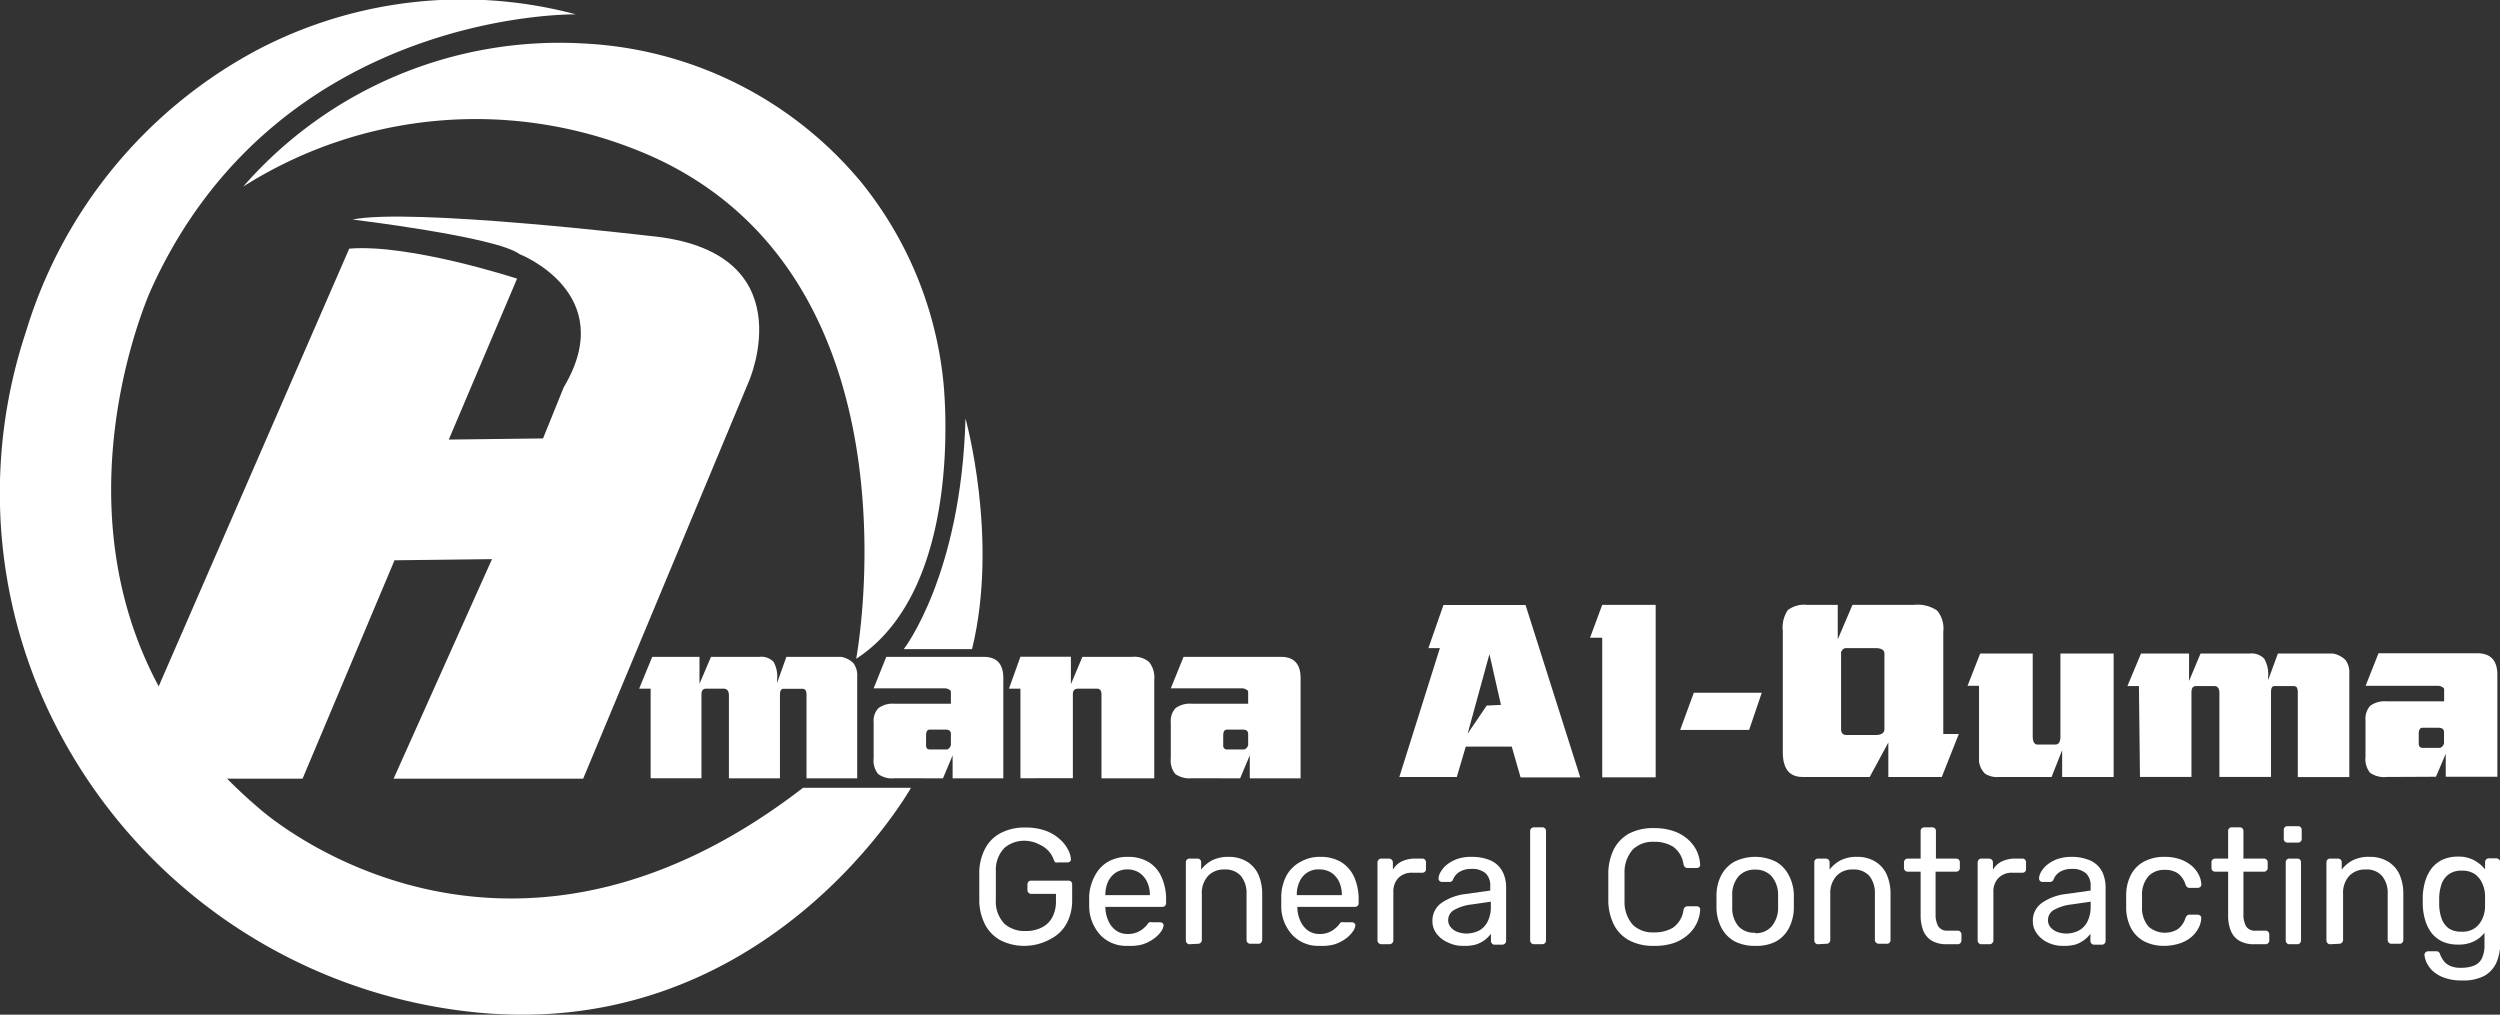 <svg xmlns="http://www.w3.org/2000/svg" width="217.48" height="88.27" viewBox="0 0 217.48 88.27"><rect x="0" y="0" width="217.48" height="88.27" fill="#333333" stroke="none"/><path d="M57.44,60.77h-1L57.58,58h4.11v2.35l1-2.35h4.21a1.49,1.49,0,0,1,1.23.43A2.61,2.61,0,0,1,68.44,60l0,.27L69.25,58H74a2,2,0,0,1,1.09.56,1.8,1.8,0,0,1,.32,1.16v8.85H71v-7.2a1,1,0,0,0-.08-.47.38.38,0,0,0-.33-.12H69c-.21,0-.31.17-.31.51v7.28H64.25V61.38c0-.4-.15-.61-.45-.61H62.26c-.27,0-.4.17-.4.51v7.28H57.44Z" transform="translate(-0.84 -0.86)" fill="#fff"/><path d="M78.66,68.56a2,2,0,0,1-1.43-.37,1.85,1.85,0,0,1-.39-1.37V63.69a1.58,1.58,0,0,1,.42-1.23,2.08,2.08,0,0,1,1.4-.38h4.9v-1c0-.08,0-.15-.15-.23a.7.7,0,0,0-.4-.11H76.84L77.94,58H86.4c1.15,0,1.72.61,1.72,1.84v8.73H83.71v-2l-.84,2ZM81.4,65.7c0,.24.11.36.34.36h1.5a.54.54,0,0,0,.21-.16l.11-.19v-1c0-.26-.15-.38-.47-.38H81.72c-.22,0-.32.17-.32.51Z" transform="translate(-0.84 -0.86)" fill="#fff"/><path d="M89.61,60.77h-1l1-2.78H94v2.39L95,58h4.35a1.94,1.94,0,0,1,1.46.46,2.16,2.16,0,0,1,.44,1.54v8.57H96.66V61.28c0-.34-.13-.51-.38-.51H94.62c-.3,0-.45.16-.45.47v7.32H89.61Z" transform="translate(-0.84 -0.86)" fill="#fff"/><path d="M104.51,68.56a2.08,2.08,0,0,1-1.43-.37,1.85,1.85,0,0,1-.39-1.37V63.69a1.58,1.58,0,0,1,.42-1.23,2.09,2.09,0,0,1,1.4-.38h4.91v-1c0-.08,0-.15-.16-.23a.67.67,0,0,0-.39-.11h-6.18L103.8,58h8.46c1.14,0,1.72.61,1.72,1.84v8.73h-4.42v-2l-.84,2Zm2.74-2.86a.32.32,0,0,0,.35.36h1.49a.59.59,0,0,0,.22-.16l.11-.19v-1c0-.26-.16-.38-.47-.38h-1.37q-.33,0-.33.51Z" transform="translate(-0.84 -0.86)" fill="#fff"/><path d="M127.57,68.45h-5l3.53-11.21h-1l1.31-3.75h7.14l4.76,15h-5.19l-.77-2.68h-4Zm.94-3.76,1.66-2.45,1.24-.06-1-4.42Z" transform="translate(-0.84 -0.86)" fill="#fff"/><path d="M140.22,56.34h-1.06l1.06-2.86h4.65v15h-4.65Z" transform="translate(-0.84 -0.86)" fill="#fff"/><path d="M153,64.36H147l1.19-3.24h5.91Z" transform="translate(-0.84 -0.86)" fill="#fff"/><path d="M155.93,66.29V55.74a2.66,2.66,0,0,1,.44-1.81,2.35,2.35,0,0,1,1.68-.45h2.66v3l1.28-3h5.36a3,3,0,0,1,2,.49,2.43,2.43,0,0,1,.54,1.84v8.9h1.35l-1.48,3.74h-4.65v-3l-1.62,3h-5.84C156.5,68.45,155.93,67.73,155.93,66.29ZM161,57.78v6.51c0,.34.16.51.47.51H164c.51,0,.77-.18.77-.52V57.72c0-.32-.27-.48-.8-.48h-2.56c-.17,0-.31.12-.42.37Z" transform="translate(-0.84 -0.86)" fill="#fff"/><path d="M173,60.52h-1l1.1-2.81h4.57v7.17q0,.75.42.75h1.54c.3,0,.45-.23.45-.67V57.71h4.63V68.45h-4.48V66.12l-.92,2.33h-4.58a1.92,1.92,0,0,1-1.2-.28A1.78,1.78,0,0,1,173,67.1V60.52Z" transform="translate(-0.84 -0.86)" fill="#fff"/><path d="M186.91,60.54h-1l1.18-2.83h4.18V60.1l1-2.39h4.28a1.54,1.54,0,0,1,1.25.44,2.68,2.68,0,0,1,.35,1.6l0,.27.85-2.31h4.78a2.08,2.08,0,0,1,1.11.58,1.8,1.8,0,0,1,.32,1.17v9h-4.48V61.14a.9.9,0,0,0-.09-.48q-.08-.12-.33-.12h-1.6c-.21,0-.31.17-.31.52v7.39h-4.49V61.16c0-.41-.15-.62-.45-.62h-1.56c-.28,0-.42.17-.42.52v7.39h-4.48Z" transform="translate(-0.84 -0.86)" fill="#fff"/><path d="M208.46,68.45a2.13,2.13,0,0,1-1.45-.37,1.92,1.92,0,0,1-.39-1.39V63.51a1.65,1.65,0,0,1,.42-1.26,2.15,2.15,0,0,1,1.42-.38h5v-1c0-.09,0-.16-.16-.24a.7.7,0,0,0-.4-.11h-6.27l1.12-2.83h8.6c1.16,0,1.74.63,1.74,1.87v8.87h-4.49v-2l-.85,2Zm2.79-2.91c0,.25.12.38.35.38h1.52a.73.73,0,0,0,.22-.17l.11-.19v-1q0-.39-.48-.39h-1.39c-.22,0-.33.18-.33.52Z" transform="translate(-0.84 -0.86)" fill="#fff"/><path d="M90.05,83.14a4.55,4.55,0,0,1-2.15-.47,3.3,3.3,0,0,1-1.34-1.33,4.75,4.75,0,0,1-.53-2c0-.42,0-.87,0-1.34s0-.93,0-1.36a4.58,4.58,0,0,1,.53-2,3.18,3.18,0,0,1,1.35-1.32,4.42,4.42,0,0,1,2.14-.47,5,5,0,0,1,1.76.28,3.73,3.73,0,0,1,1.22.73,3.13,3.13,0,0,1,.72.91,2,2,0,0,1,.25.83.24.24,0,0,1-.07.2.31.31,0,0,1-.23.08h-.85a.34.34,0,0,1-.2,0,.53.53,0,0,1-.13-.2,2.22,2.22,0,0,0-.42-.74,2.34,2.34,0,0,0-.79-.59A2.89,2.89,0,0,0,90.05,74a2.65,2.65,0,0,0-1.83.62,2.73,2.73,0,0,0-.75,2q0,1.28,0,2.55a2.76,2.76,0,0,0,.76,2.06,2.62,2.62,0,0,0,1.83.62,3,3,0,0,0,1.35-.28,2.06,2.06,0,0,0,.94-.86,2.91,2.91,0,0,0,.35-1.49v-.6H90.55a.33.33,0,0,1-.33-.35v-.46a.35.35,0,0,1,.09-.25.32.32,0,0,1,.24-.09h3.23a.33.33,0,0,1,.25.09.34.34,0,0,1,.08.25v1.38a4.22,4.22,0,0,1-.48,2,3.29,3.29,0,0,1-1.39,1.35A4.66,4.66,0,0,1,90.05,83.14Z" transform="translate(-0.84 -0.86)" fill="#fff"/><path d="M98.94,83.14a3.1,3.1,0,0,1-2.35-.91,3.77,3.77,0,0,1-1-2.48c0-.13,0-.29,0-.48s0-.36,0-.48A4.2,4.2,0,0,1,96.11,77a2.92,2.92,0,0,1,1.13-1.18,3.35,3.35,0,0,1,1.7-.42,3.45,3.45,0,0,1,1.83.46,2.88,2.88,0,0,1,1.12,1.31,4.65,4.65,0,0,1,.39,2v.25a.32.32,0,0,1-.09.24.34.34,0,0,1-.24.09H97v.13a3.06,3.06,0,0,0,.26,1.09,2,2,0,0,0,.66.83,1.7,1.7,0,0,0,1,.31,2,2,0,0,0,.86-.16,2,2,0,0,0,.56-.35,2.55,2.55,0,0,0,.29-.29.54.54,0,0,1,.2-.22.45.45,0,0,1,.23,0h.68a.36.36,0,0,1,.24.08.24.24,0,0,1,.08.22,1.13,1.13,0,0,1-.23.52,2.57,2.57,0,0,1-.62.61,3.4,3.4,0,0,1-1,.5A4.08,4.08,0,0,1,98.94,83.14Zm-2-4.41h3.93v0a2.63,2.63,0,0,0-.24-1.15,2,2,0,0,0-.68-.8,1.91,1.91,0,0,0-1.06-.29,1.88,1.88,0,0,0-1,.29,2,2,0,0,0-.67.8A2.78,2.78,0,0,0,97,78.69Z" transform="translate(-0.84 -0.86)" fill="#fff"/><path d="M104.33,83a.3.3,0,0,1-.24-.1.32.32,0,0,1-.09-.23V75.88a.31.31,0,0,1,.33-.33H105a.31.31,0,0,1,.33.33v.63a2.92,2.92,0,0,1,.94-.8,3.08,3.08,0,0,1,1.45-.31,3,3,0,0,1,1.59.41,2.57,2.57,0,0,1,1,1.13,4.08,4.08,0,0,1,.33,1.69v4a.32.32,0,0,1-.09.23.28.28,0,0,1-.23.1h-.71a.3.3,0,0,1-.24-.1.32.32,0,0,1-.09-.23v-4a2.36,2.36,0,0,0-.49-1.57,1.78,1.78,0,0,0-1.43-.56,1.86,1.86,0,0,0-1.43.56,2.19,2.19,0,0,0-.54,1.57v4a.32.32,0,0,1-.09.23.3.3,0,0,1-.24.1Z" transform="translate(-0.84 -0.86)" fill="#fff"/><path d="M115.65,83.14a3.08,3.08,0,0,1-2.35-.91,3.67,3.67,0,0,1-1-2.48c0-.13,0-.29,0-.48s0-.36,0-.48a4.05,4.05,0,0,1,.47-1.79A3,3,0,0,1,114,75.82a3.32,3.32,0,0,1,1.7-.42,3.44,3.44,0,0,1,1.82.46,3,3,0,0,1,1.13,1.31,4.81,4.81,0,0,1,.38,2v.25a.31.31,0,0,1-.33.33h-5v.13a2.86,2.86,0,0,0,.26,1.09,2.06,2.06,0,0,0,.65.83,1.71,1.71,0,0,0,1,.31,2,2,0,0,0,.86-.16,1.93,1.93,0,0,0,.55-.35,1.9,1.9,0,0,0,.29-.29c.09-.13.15-.2.2-.22a.47.47,0,0,1,.23,0h.69a.36.36,0,0,1,.23.08.22.22,0,0,1,.08.22,1,1,0,0,1-.23.52,2.51,2.51,0,0,1-.61.61,3.46,3.46,0,0,1-1,.5A4.06,4.06,0,0,1,115.65,83.14Zm-2-4.41h3.92v0a2.78,2.78,0,0,0-.23-1.15,2,2,0,0,0-.68-.8,1.93,1.93,0,0,0-1.06-.29,1.77,1.77,0,0,0-1.72,1.09,2.63,2.63,0,0,0-.23,1.15Z" transform="translate(-0.84 -0.86)" fill="#fff"/><path d="M121,83a.34.34,0,0,1-.33-.33V75.89a.33.33,0,0,1,.1-.24.29.29,0,0,1,.23-.1h.66a.33.33,0,0,1,.25.1.37.37,0,0,1,.1.24v.63a1.83,1.83,0,0,1,.78-.73,2.81,2.81,0,0,1,1.21-.24h.57a.3.3,0,0,1,.23.09.32.32,0,0,1,.09.24v.58a.29.29,0,0,1-.09.23.3.3,0,0,1-.23.09h-.86a1.65,1.65,0,0,0-1.22.45,1.7,1.7,0,0,0-.44,1.23v4.21a.29.29,0,0,1-.1.23.33.33,0,0,1-.24.1Z" transform="translate(-0.84 -0.86)" fill="#fff"/><path d="M128.11,83.14a2.79,2.79,0,0,1-1.3-.29,2.42,2.42,0,0,1-1-.77,1.79,1.79,0,0,1-.36-1.1,1.87,1.87,0,0,1,.8-1.58,4.63,4.63,0,0,1,2.1-.77l2.13-.3v-.42a1.44,1.44,0,0,0-.39-1.07,1.79,1.79,0,0,0-1.29-.39,1.85,1.85,0,0,0-1,.26,1.37,1.37,0,0,0-.56.66.29.29,0,0,1-.3.21h-.64a.3.3,0,0,1-.24-.09.35.35,0,0,1-.08-.22,1.19,1.19,0,0,1,.17-.53,2.18,2.18,0,0,1,.51-.62,3,3,0,0,1,.88-.51,3.6,3.6,0,0,1,1.31-.21,4.12,4.12,0,0,1,1.45.23,2.19,2.19,0,0,1,.92.59,2.34,2.34,0,0,1,.49.85,3.11,3.11,0,0,1,.15,1v4.64a.34.34,0,0,1-.33.33h-.66a.27.27,0,0,1-.24-.1.32.32,0,0,1-.09-.23v-.62a2.65,2.65,0,0,1-.5.51,2.56,2.56,0,0,1-.79.42A3.53,3.53,0,0,1,128.11,83.14Zm.3-1.07a2.45,2.45,0,0,0,1.08-.25,1.76,1.76,0,0,0,.76-.79,2.76,2.76,0,0,0,.28-1.33v-.4l-1.66.24a3.93,3.93,0,0,0-1.53.48,1,1,0,0,0-.52.86.94.94,0,0,0,.24.66,1.41,1.41,0,0,0,.6.4A2.36,2.36,0,0,0,128.41,82.07Z" transform="translate(-0.84 -0.86)" fill="#fff"/><path d="M134.28,83a.29.29,0,0,1-.23-.1.33.33,0,0,1-.1-.23V73.16a.33.33,0,0,1,.1-.24.32.32,0,0,1,.23-.09H135a.31.31,0,0,1,.33.33v9.51a.32.32,0,0,1-.09.23.3.3,0,0,1-.24.1Z" transform="translate(-0.84 -0.86)" fill="#fff"/><path d="M144.73,83.14a4.38,4.38,0,0,1-2.19-.49,3.18,3.18,0,0,1-1.31-1.36,4.78,4.78,0,0,1-.48-2c0-.39,0-.81,0-1.26s0-.88,0-1.29a4.83,4.83,0,0,1,.48-2,3.3,3.3,0,0,1,1.31-1.36,4.49,4.49,0,0,1,2.19-.48,5.07,5.07,0,0,1,1.73.27,3.51,3.51,0,0,1,1.24.73,3.17,3.17,0,0,1,.75,1,3.25,3.25,0,0,1,.29,1.17.25.25,0,0,1-.08.22.35.35,0,0,1-.22.08h-.79a.32.32,0,0,1-.22-.07.46.46,0,0,1-.14-.26,2.25,2.25,0,0,0-.91-1.53,3.07,3.07,0,0,0-1.67-.42,2.5,2.5,0,0,0-1.82.66,3,3,0,0,0-.73,2.08c0,.78,0,1.59,0,2.41a3,3,0,0,0,.73,2.08,2.49,2.49,0,0,0,1.82.65,3.15,3.15,0,0,0,1.67-.41,2.25,2.25,0,0,0,.91-1.54.42.42,0,0,1,.14-.25.32.32,0,0,1,.22-.07h.79a.3.3,0,0,1,.22.08.25.25,0,0,1,.08.22,3.15,3.15,0,0,1-.29,1.16,3.2,3.2,0,0,1-.75,1,3.67,3.67,0,0,1-1.24.73A5.07,5.07,0,0,1,144.73,83.14Z" transform="translate(-0.84 -0.86)" fill="#fff"/><path d="M153.52,83.14a3.74,3.74,0,0,1-1.82-.41,2.88,2.88,0,0,1-1.11-1.16,3.94,3.94,0,0,1-.43-1.68c0-.16,0-.37,0-.62s0-.46,0-.61a3.91,3.91,0,0,1,.43-1.69,2.91,2.91,0,0,1,1.13-1.15,4.09,4.09,0,0,1,3.61,0A2.82,2.82,0,0,1,156.45,77a3.77,3.77,0,0,1,.44,1.69c0,.15,0,.35,0,.61s0,.46,0,.62a3.94,3.94,0,0,1-.43,1.68,2.84,2.84,0,0,1-1.12,1.16A3.68,3.68,0,0,1,153.52,83.14Zm0-1.1a1.83,1.83,0,0,0,1.42-.57,2.47,2.47,0,0,0,.58-1.65c0-.15,0-.33,0-.55s0-.4,0-.54a2.47,2.47,0,0,0-.58-1.66,1.86,1.86,0,0,0-1.42-.56,1.89,1.89,0,0,0-1.42.56,2.42,2.42,0,0,0-.57,1.66c0,.14,0,.32,0,.54s0,.4,0,.55a2.41,2.41,0,0,0,.57,1.65A1.86,1.86,0,0,0,153.52,82Z" transform="translate(-0.84 -0.86)" fill="#fff"/><path d="M159,83a.3.3,0,0,1-.24-.1.32.32,0,0,1-.09-.23V75.88a.31.31,0,0,1,.33-.33h.67a.32.32,0,0,1,.23.09.3.3,0,0,1,.1.24v.63a2.92,2.92,0,0,1,.94-.8,3.06,3.06,0,0,1,1.45-.31,2.92,2.92,0,0,1,1.58.41,2.51,2.51,0,0,1,1,1.13,4.08,4.08,0,0,1,.33,1.69v4a.31.31,0,0,1-.08.23.29.29,0,0,1-.23.1h-.72a.34.34,0,0,1-.33-.33v-4a2.36,2.36,0,0,0-.48-1.57,1.8,1.8,0,0,0-1.44-.56,1.85,1.85,0,0,0-1.42.56,2.19,2.19,0,0,0-.54,1.57v4a.32.32,0,0,1-.09.23.3.3,0,0,1-.24.1Z" transform="translate(-0.84 -0.86)" fill="#fff"/><path d="M170.19,83a2.54,2.54,0,0,1-1.31-.31,1.83,1.83,0,0,1-.73-.87,3.65,3.65,0,0,1-.23-1.34V76.69H166.8a.32.32,0,0,1-.23-.09.33.33,0,0,1-.1-.24v-.48a.33.33,0,0,1,.1-.24.32.32,0,0,1,.23-.09h1.12V73.16a.32.32,0,0,1,.09-.24.36.36,0,0,1,.24-.09h.67a.31.31,0,0,1,.33.33v2.39H171a.34.34,0,0,1,.24.09.32.32,0,0,1,.09.24v.48a.32.32,0,0,1-.09.24.34.34,0,0,1-.24.09h-1.78v3.69a2.14,2.14,0,0,0,.23,1.06.9.9,0,0,0,.82.38h.87a.3.3,0,0,1,.24.1.32.32,0,0,1,.09.23v.52a.32.32,0,0,1-.09.23.3.3,0,0,1-.24.1Z" transform="translate(-0.84 -0.86)" fill="#fff"/><path d="M173.21,83a.3.3,0,0,1-.24-.1.32.32,0,0,1-.09-.23V75.89a.36.36,0,0,1,.09-.24.3.3,0,0,1,.24-.1h.66a.34.34,0,0,1,.34.34v.63a1.8,1.8,0,0,1,.79-.73,2.73,2.73,0,0,1,1.2-.24h.58a.28.28,0,0,1,.22.09.32.32,0,0,1,.09.24v.58a.29.29,0,0,1-.09.23.28.28,0,0,1-.22.09h-.86a1.62,1.62,0,0,0-1.22.45,1.66,1.66,0,0,0-.45,1.23v4.21a.29.29,0,0,1-.1.23.3.3,0,0,1-.24.1Z" transform="translate(-0.84 -0.86)" fill="#fff"/><path d="M180.29,83.14a2.83,2.83,0,0,1-1.31-.29,2.39,2.39,0,0,1-.94-.77,1.79,1.79,0,0,1-.36-1.1,1.87,1.87,0,0,1,.8-1.58,4.55,4.55,0,0,1,2.09-.77l2.14-.3v-.42a1.44,1.44,0,0,0-.4-1.07,1.77,1.77,0,0,0-1.28-.39,1.88,1.88,0,0,0-1,.26,1.35,1.35,0,0,0-.55.66.31.31,0,0,1-.3.21h-.65a.29.29,0,0,1-.23-.09.35.35,0,0,1-.08-.22,1.16,1.16,0,0,1,.16-.53,2.18,2.18,0,0,1,.51-.62,3.09,3.09,0,0,1,.88-.51A3.63,3.63,0,0,1,181,75.4a4,4,0,0,1,1.45.23,2.14,2.14,0,0,1,1.41,1.44,3.11,3.11,0,0,1,.15,1v4.64a.32.32,0,0,1-.09.23.3.3,0,0,1-.24.1h-.66a.3.3,0,0,1-.24-.1.32.32,0,0,1-.09-.23v-.62a2.67,2.67,0,0,1-1.28.93A3.61,3.61,0,0,1,180.29,83.14Zm.3-1.07a2.37,2.37,0,0,0,1.07-.25,1.78,1.78,0,0,0,.77-.79,2.88,2.88,0,0,0,.28-1.33v-.4l-1.67.24a4.05,4.05,0,0,0-1.53.48,1,1,0,0,0-.51.86.93.93,0,0,0,.23.66,1.48,1.48,0,0,0,.6.4A2.48,2.48,0,0,0,180.59,82.07Z" transform="translate(-0.84 -0.86)" fill="#fff"/><path d="M189.12,83.14a3.7,3.7,0,0,1-1.75-.39,2.82,2.82,0,0,1-1.14-1.13,3.92,3.92,0,0,1-.43-1.77c0-.15,0-.34,0-.58s0-.43,0-.57a3.85,3.85,0,0,1,.43-1.77,2.76,2.76,0,0,1,1.14-1.13,3.71,3.71,0,0,1,1.75-.4,4,4,0,0,1,1.43.23,3.12,3.12,0,0,1,1,.59,2.56,2.56,0,0,1,.58.77,2.07,2.07,0,0,1,.21.79.24.24,0,0,1-.09.23.34.34,0,0,1-.24.09h-.69a.27.27,0,0,1-.21-.07.59.59,0,0,1-.15-.22,1.86,1.86,0,0,0-.7-1,2,2,0,0,0-1.1-.28,1.89,1.89,0,0,0-1.4.53,2.43,2.43,0,0,0-.58,1.7c0,.34,0,.68,0,1a2.45,2.45,0,0,0,.58,1.72,2.18,2.18,0,0,0,2.5.23,1.86,1.86,0,0,0,.7-1,.69.69,0,0,1,.15-.22.31.31,0,0,1,.21-.06H192a.38.38,0,0,1,.24.08.25.25,0,0,1,.09.23,2,2,0,0,1-.13.62,2.5,2.5,0,0,1-.37.64,2.63,2.63,0,0,1-.62.57,3.16,3.16,0,0,1-.89.4A4.35,4.35,0,0,1,189.12,83.14Z" transform="translate(-0.84 -0.86)" fill="#fff"/><path d="M196.93,83a2.5,2.5,0,0,1-1.3-.31,1.78,1.78,0,0,1-.73-.87,3.45,3.45,0,0,1-.23-1.34V76.69h-1.12a.36.36,0,0,1-.24-.09.32.32,0,0,1-.09-.24v-.48a.32.32,0,0,1,.09-.24.36.36,0,0,1,.24-.09h1.12V73.16a.31.31,0,0,1,.33-.33h.67a.31.31,0,0,1,.33.33v2.39h1.78a.32.32,0,0,1,.23.09.3.3,0,0,1,.1.24v.48a.3.3,0,0,1-.1.24.32.32,0,0,1-.23.09H196v3.69a2.14,2.14,0,0,0,.23,1.06.88.88,0,0,0,.82.38h.87a.31.31,0,0,1,.24.1.32.32,0,0,1,.09.23v.52a.32.32,0,0,1-.09.23.31.31,0,0,1-.24.1Z" transform="translate(-0.84 -0.86)" fill="#fff"/><path d="M199.84,74.16a.34.34,0,0,1-.24-.09.36.36,0,0,1-.09-.24v-.77a.32.32,0,0,1,.09-.24.34.34,0,0,1,.24-.09h.9a.31.31,0,0,1,.33.33v.77a.36.36,0,0,1-.09.24.32.32,0,0,1-.24.09ZM200,83a.29.29,0,0,1-.23-.1.32.32,0,0,1-.09-.23V75.88a.32.32,0,0,1,.09-.24.32.32,0,0,1,.23-.09h.69a.3.3,0,0,1,.23.09.32.32,0,0,1,.09.24v6.79a.32.32,0,0,1-.09.23.28.28,0,0,1-.23.1Z" transform="translate(-0.84 -0.86)" fill="#fff"/><path d="M203.55,83a.31.31,0,0,1-.24-.1.32.32,0,0,1-.09-.23V75.88a.32.32,0,0,1,.09-.24.34.34,0,0,1,.24-.09h.67a.31.31,0,0,1,.33.33v.63a2.92,2.92,0,0,1,.94-.8A3.1,3.1,0,0,1,207,75.4a3,3,0,0,1,1.58.41,2.57,2.57,0,0,1,1,1.13,4.08,4.08,0,0,1,.33,1.69v4a.32.32,0,0,1-.09.23.26.26,0,0,1-.23.1h-.71a.3.3,0,0,1-.24-.1.32.32,0,0,1-.09-.23v-4a2.31,2.31,0,0,0-.49-1.57,1.76,1.76,0,0,0-1.43-.56,1.88,1.88,0,0,0-1.43.56,2.18,2.18,0,0,0-.53,1.57v4a.33.33,0,0,1-.1.23.29.29,0,0,1-.23.1Z" transform="translate(-0.84 -0.86)" fill="#fff"/><path d="M215,86.15a4.19,4.19,0,0,1-1.59-.26,2.9,2.9,0,0,1-1-.62,2.58,2.58,0,0,1-.5-.73,2.05,2.05,0,0,1-.16-.58.29.29,0,0,1,.09-.25.37.37,0,0,1,.24-.1h.68a.38.38,0,0,1,.22.06.45.45,0,0,1,.14.24,2.3,2.3,0,0,0,.26.48,1.35,1.35,0,0,0,.53.46,2.11,2.11,0,0,0,1,.2,3.08,3.08,0,0,0,1.13-.18,1.31,1.31,0,0,0,.7-.63,2.69,2.69,0,0,0,.23-1.24V82a2.54,2.54,0,0,1-.9.74,2.93,2.93,0,0,1-1.4.29,3.24,3.24,0,0,1-1.38-.27,2.7,2.7,0,0,1-.94-.76,3.42,3.42,0,0,1-.54-1.1,5.44,5.44,0,0,1-.21-1.29c0-.27,0-.53,0-.79a5.44,5.44,0,0,1,.21-1.29,3.53,3.53,0,0,1,.54-1.1,2.72,2.72,0,0,1,.94-.77,3.23,3.23,0,0,1,1.38-.28,2.76,2.76,0,0,1,1.42.33,3,3,0,0,1,.93.78v-.62a.36.36,0,0,1,.09-.24.3.3,0,0,1,.24-.1H218a.34.34,0,0,1,.34.34v7a4.3,4.3,0,0,1-.32,1.7,2.52,2.52,0,0,1-1.06,1.18A3.92,3.92,0,0,1,215,86.15Zm0-4.24a1.88,1.88,0,0,0,1.16-.33,2,2,0,0,0,.64-.83,2.68,2.68,0,0,0,.22-1c0-.13,0-.3,0-.49s0-.36,0-.5a2.59,2.59,0,0,0-.22-1,2,2,0,0,0-.64-.84,1.94,1.94,0,0,0-1.16-.32,1.83,1.83,0,0,0-1.14.32,1.75,1.75,0,0,0-.62.84,4.12,4.12,0,0,0-.21,1.13c0,.25,0,.5,0,.76a4,4,0,0,0,.21,1.12,1.83,1.83,0,0,0,.62.85A1.9,1.9,0,0,0,214.92,81.91Z" transform="translate(-0.84 -0.86)" fill="#fff"/><path d="M70.7,69.39h9.39S67.28,92.21,40.94,88.78A46.2,46.2,0,0,1,4.27,60.93,44.54,44.54,0,0,1,3.11,29.68,41.3,41.3,0,0,1,23.4,5.11a38.38,38.38,0,0,1,27.54-3S25.06,1.64,14,26c0,0-12.31,26.76,9.3,45.11C23.3,71.12,44,90,70.7,69.39Z" transform="translate(-0.84 -0.86)" fill="#fff"/><path d="M85.4,57.33H79.46s5-6.41,5.37-20.07C84.83,37.26,87.75,47.71,85.4,57.33Z" transform="translate(-0.84 -0.86)" fill="#fff"/><path d="M75.32,58.17S81.49,25.51,57.8,14.58A37.76,37.76,0,0,0,22,17.09,36.5,36.5,0,0,1,51.55,4.64,33.47,33.47,0,0,1,75.82,16.79a32.82,32.82,0,0,1,7.07,17.14S85,51.89,75.32,58.17Z" transform="translate(-0.84 -0.86)" fill="#fff"/><path d="M31.22,22.49,14.49,60.92s5,7.56,6.11,7.68h6.56l8-19,8.48-.1L35.08,68.6H51.57L66,34s5-11.4-8.77-12.63c0,0-20.73-2.45-25.72-1.41,0,0,12.53,1.5,14.51,3,0,0,8.76,3.39,3.86,11.59L48.08,39l-8.2.1L45.82,25.1S36.49,22.05,31.22,22.49Z" transform="translate(-0.84 -0.86)" fill="#fff"/></svg>